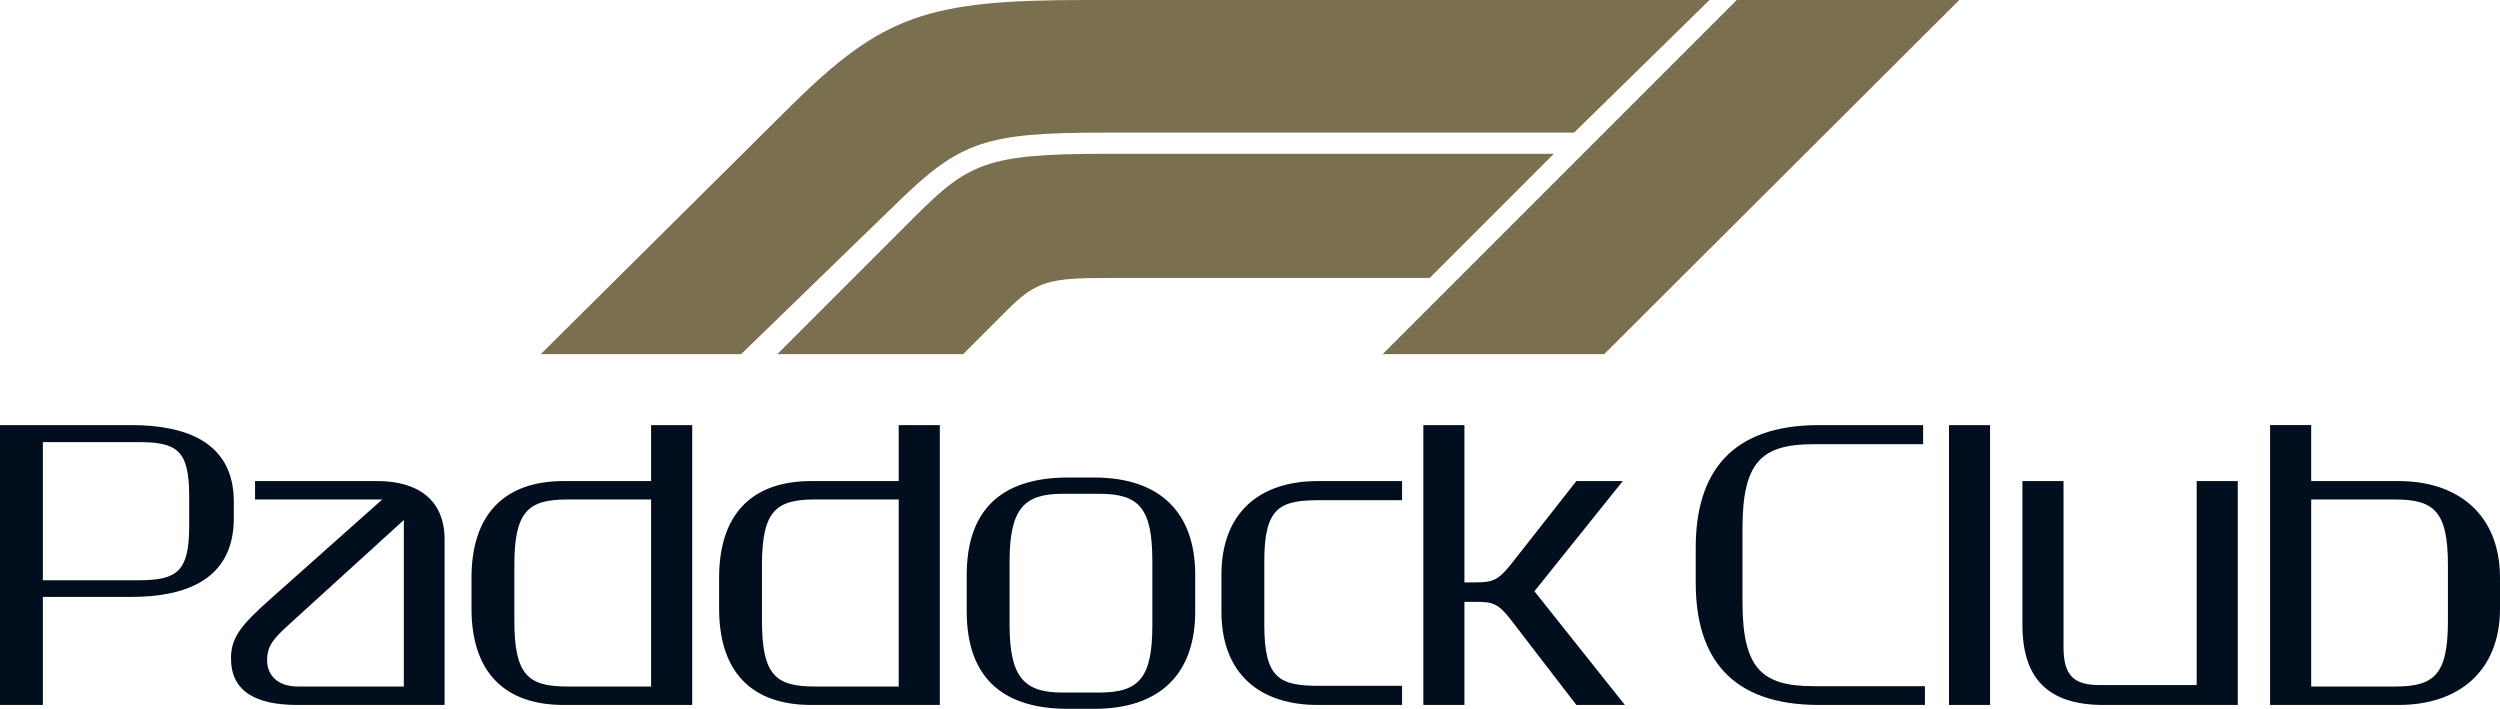 <?xml version="1.0" encoding="UTF-8"?>
<svg id="Layer_1" xmlns="http://www.w3.org/2000/svg" version="1.1" viewBox="0 0 936.65 265.569">
  <!-- Generator: Adobe Illustrator 29.4.0, SVG Export Plug-In . SVG Version: 2.1.0 Build 152)  -->
  <defs>
    <style>
      .st0 {
        fill: #7a6f4f;
      }

      .st1 {
        fill: #000e1e;
      }
    </style>
  </defs>
  <path class="st1" d="M166.57,202.139v61.98h-55.08c-15.66,0-24.95-5.05-24.95-17.52,0-7.7,3.849-12.48,14.46-21.9l42.21-37.56h-47.65v-6.9h45.79c15.26,0,25.22,7.03,25.22,21.9M70.88,197.089c0,17.26-4.65,20.31-19.12,20.31H16.06v-51.76h35.7c14.47,0,19.12,2.92,19.12,20.17v11.28h-0ZM87.6,187.929c0-22.43-18.19-28.66-38.36-28.66H0v104.85h16.06v-40.48h33.18c20.17,0,38.36-6.37,38.36-29.47v-6.24h0ZM108.7,233.589c-5.71,5.18-8.63,8.1-8.63,13.67,0,6.24,4.52,9.95,11.55,9.95h39.68v-62.38l-42.6,38.76h0ZM212.62,257.209c-14.6,0-19.91-4.11-19.91-24.55v-20.97c0-20.3,5.31-24.55,19.91-24.55h31.32v70.07h-31.32ZM259.34,159.269h-15.4v20.97h-32.78c-22.43,0-34.51,12.74-34.51,36.23v11.54c0,23.5,12.08,36.11,34.51,36.11h48.18v-104.85h0ZM305.26,257.209c-14.47,0-19.78-4.11-19.78-24.55v-20.97c0-20.3,5.31-24.55,19.78-24.55h31.45v70.07h-31.45ZM352.11,159.269h-15.4v20.97h-32.78c-22.56,0-34.51,12.74-34.51,36.23v11.54c0,23.5,11.95,36.11,34.51,36.11h48.18v-104.85h0ZM431.74,210.359v23.76c0,19.64-4.78,25.35-19.78,25.35h-13.93c-14.34,0-19.78-5.71-19.78-25.35v-23.76c0-19.77,5.44-25.35,19.78-25.35h13.93c15,0,19.78,5.58,19.78,25.35M447.8,215.409c0-23.23-13.01-36.5-37.83-36.5h-9.82c-26.14,0-37.96,13.27-37.96,36.5v13.67c0,23.22,11.82,36.49,37.96,36.49h9.82c24.82,0,37.83-13.27,37.83-36.49v-13.67h0ZM494.38,187.399h30.92v-7.16h-31.58c-21.64,0-36.1,11.67-36.1,35.17v13.67c0,23.49,14.46,35.04,36.1,35.04h31.58v-7.17h-30.92c-14.86,0-20.7-2.52-20.7-22.83v-23.89c0-20.17,5.84-22.83,20.7-22.83M574.88,221.519l33.11-41.28h-17.39l-24.29,30.92c-5.04,6.37-7.16,7.03-13.54,7.03h-4.11v-58.92h-15.39v104.85h15.39v-38.63h4.11c6.38,0,8.5.4,13.54,7.04l24.29,31.59h18.18l-33.9-42.6h0ZM721.19,257.079h-41.81c-19.511,0-26.541-6.9-26.541-31.59v-27.47c0-24.82,7.03-31.59,26.541-31.59h41.139v-7.16h-39.02c-33.04,0-46.18,17.91-46.18,45.92v13.14c0,28,13.14,45.79,46.18,45.79h39.69v-7.04h0ZM730.21,264.119h15.39v-104.85h-15.39v104.85ZM838.41,180.239h-15.4v76.44h-36.09c-9.82,0-13.8-3.32-13.8-14.33v-62.11h-15.4v53.88c0,19.78,9.29,30,30.4,30h50.29v-83.88h0ZM936.65,216.469v11.54c0,23.5-15.53,36.11-37.96,36.11h-48.18v-104.85h15.4v20.97h32.78c22.43,0,37.96,12.74,37.96,36.23M917.14,211.689c0-20.3-5.31-24.55-19.91-24.55h-31.32v70.07h31.32c14.6,0,19.91-4.11,19.91-24.55v-20.97h0Z"/>
  <path class="st0" d="M336.516,75.6l-58.85,57.09h-75.07l93.39-92.69C330.706,5.64,347.446,0,406.656,0h233.83l-50.75,49.69h-176.39c-44.23,0-53.64,3.41-76.83,25.91M582.166,57.62h-167.76c-44.55,0-51.52,3.41-71.72,23.62l-51.45,51.45h69.6l16.56-16.56c10.95-10.94,15.829-11.99,37.889-11.99h120.36l46.52-46.52h0ZM601.016,132.69L734.056,0h-83.35l-132.69,132.69h83.001,0Z"/>
</svg>